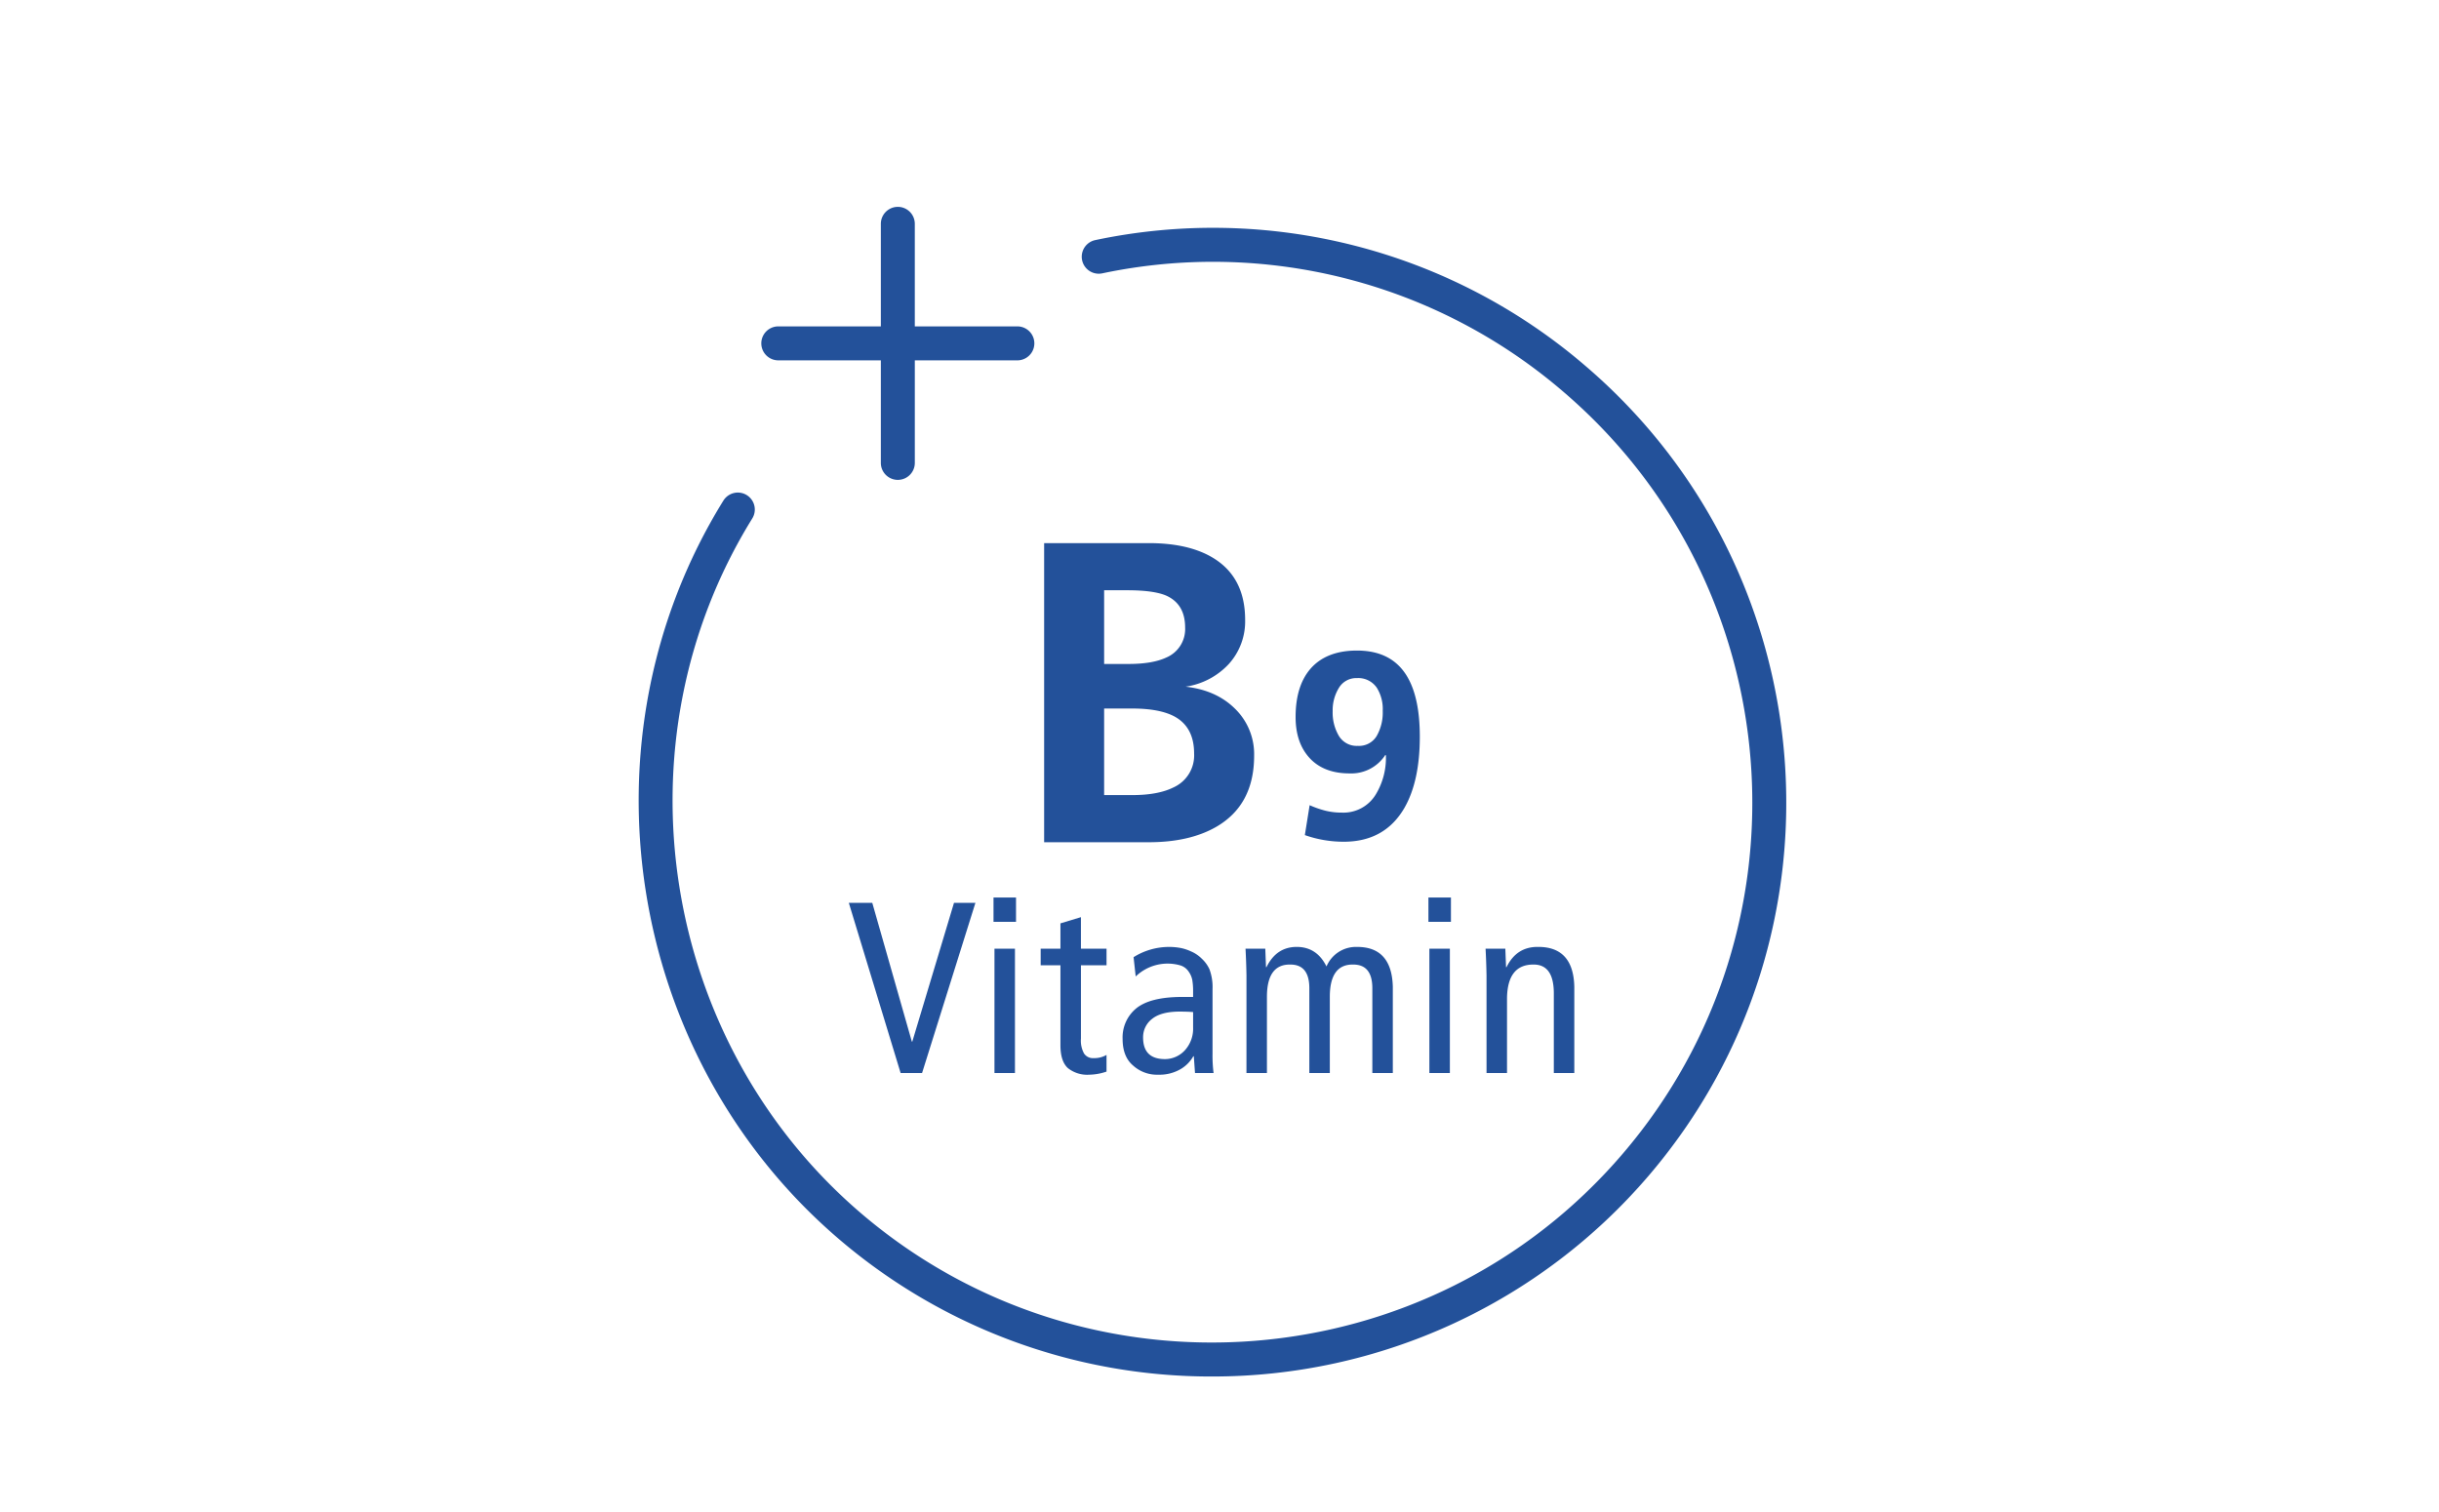 <svg xmlns="http://www.w3.org/2000/svg" xmlns:xlink="http://www.w3.org/1999/xlink" width="700" height="434" viewBox="0 0 700 434">
  <defs>
    <clipPath id="clip-path">
      <rect id="Rechteck_12" data-name="Rechteck 12" width="329.359" height="335.742" fill="none"/>
    </clipPath>
    <clipPath id="clip-Akkermansia-Icon-Methylfolat">
      <rect width="700" height="434"/>
    </clipPath>
  </defs>
  <g id="Akkermansia-Icon-Methylfolat" clip-path="url(#clip-Akkermansia-Icon-Methylfolat)">
    <g id="Gruppe_25" data-name="Gruppe 25" transform="translate(183.303 59.363)">
      <g id="Gruppe_24" data-name="Gruppe 24" transform="translate(0 0)" clip-path="url(#clip-path)">
        <path id="Pfad_37" data-name="Pfad 37" d="M164.461,335.742A164.224,164.224,0,0,1,57.519,296.333c-61.311-52.4-75.594-143.523-33.224-211.98a4.873,4.873,0,1,1,8.287,5.129C-7.28,153.885,6.164,239.623,63.855,288.922c65.025,55.512,163.133,47.791,218.665-17.234,55.55-65.016,47.819-163.115-17.206-218.665A154.167,154.167,0,0,0,133.028,19.1a4.877,4.877,0,0,1-1.98-9.551A163.909,163.909,0,0,1,271.649,45.6c69.117,59.048,77.319,163.313,18.29,232.42a164.585,164.585,0,0,1-125.478,57.719M74.376,78.375A4.869,4.869,0,0,1,69.5,73.5V44.067H40.068a4.874,4.874,0,1,1,0-9.749H69.5V4.884a4.874,4.874,0,1,1,9.749,0V34.318h29.434a4.874,4.874,0,1,1,0,9.749H79.251V73.5a4.869,4.869,0,0,1-4.874,4.874" transform="translate(0.001 0.002)" fill="#23519a"/>
      </g>
    </g>
    <g id="Gruppe_30" data-name="Gruppe 30" transform="translate(193.106 135.429)">
      <g id="Gruppe_27" data-name="Gruppe 27" transform="translate(0 0)">
        <g id="Gruppe_31" data-name="Gruppe 31">
          <path id="Pfad_42" data-name="Pfad 42" d="M27.183-38.376V-13.53H35.3q7.38,0,11.808-2.214a10.078,10.078,0,0,0,5.9-9.717q0-7.5-5.535-10.578-4.3-2.337-12.177-2.337Zm0-33.948v21.156h7.011q6.888,0,10.824-1.845a8.863,8.863,0,0,0,5.412-8.61q0-6.642-5.289-9.1-3.567-1.6-11.316-1.6ZM9.963,0V-85.854H39.975q11.07,0,17.958,3.936,9.717,5.535,9.717,18.081a18.2,18.2,0,0,1-4.674,12.669,21.059,21.059,0,0,1-12.423,6.519q8.856.984,14.268,6.4a18.208,18.208,0,0,1,5.412,13.407q0,14.268-11.07,20.541Q51.537,0,39.975,0Z" transform="translate(96.6 106.321)" fill="#23519a"/>
          <path id="Pfad_38" data-name="Pfad 38" d="M15.483,65h6.152L36.948,16.157H30.8L18.833,55.977H18.7L7.349,16.157H.615Zm26.932,0h5.879V29.316H42.416Zm-.273-50.381v6.973H48.6V14.619ZM74.577,59.8a6.976,6.976,0,0,1-3.657.923,3.076,3.076,0,0,1-2.8-1.333,7.7,7.7,0,0,1-.889-4.272V34.067h7.349V29.316H67.229V20.259L61.35,22.036v7.28H55.676v4.751H61.35V57.036q0,4.614,2.153,6.563a8.88,8.88,0,0,0,6.084,1.88,16.146,16.146,0,0,0,4.99-.889ZM82.95,37.28a13.205,13.205,0,0,1,12.681-3.213,4.357,4.357,0,0,1,2.461,1.743,6.292,6.292,0,0,1,1.094,2.461,18.978,18.978,0,0,1,.239,3.281v1.606H95.972q-9.023.068-12.954,3.35A10.779,10.779,0,0,0,79.19,55.19q0,5.127,3.008,7.656a10.205,10.205,0,0,0,7.28,2.632A11.988,11.988,0,0,0,95.972,63.8a10.045,10.045,0,0,0,3.521-3.623h.137L99.971,65H105.3A38.979,38.979,0,0,1,105,59.531V40.938a14.7,14.7,0,0,0-.889-5.742,9.51,9.51,0,0,0-2.187-3.008,9.683,9.683,0,0,0-3.145-2.119,13.2,13.2,0,0,0-2.734-.923,18.12,18.12,0,0,0-3.623-.342,19.191,19.191,0,0,0-10.083,2.939Zm16.475,14.7a9.193,9.193,0,0,1-2.187,6.289A7.762,7.762,0,0,1,91.085,61q-6.016-.137-6.016-6.221a6.6,6.6,0,0,1,2.6-5.332q2.5-2.017,7.622-2.085,2.5,0,4.136.137ZM114.736,65h5.879V42.954q.068-9.229,6.733-9.092,5.366,0,5.435,6.631V65h5.879V42.954q.068-9.229,6.733-9.092,5.4,0,5.469,6.631V65h5.879V40.22q-.308-11.484-10.356-11.416a9.173,9.173,0,0,0-8.682,5.605Q134.97,28.872,129.3,28.8q-5.947-.068-8.818,5.811h-.137l-.205-5.3h-5.674q.205,3.76.273,7.69Zm52.5,0h5.879V29.316h-5.879Zm-.273-50.381v6.973h6.46V14.619ZM183.639,65h5.879V43.5q.137-9.639,7.554-9.639,5.811-.068,5.879,8.1V65h5.879V40.22Q208.556,28.735,198.4,28.8q-6.152-.068-9.023,5.811h-.137l-.205-5.3h-5.674q.205,3.76.273,7.69Z" transform="translate(49.894 107.571)" fill="#23519a"/>
        </g>
      </g>
      <path id="Pfad_43" data-name="Pfad 43" d="M6-.988,7.372-9.576a28.514,28.514,0,0,0,4.6,1.6,19.559,19.559,0,0,0,4.674.532,10.836,10.836,0,0,0,9.728-5.244A20.235,20.235,0,0,0,29.26-23.864l-.152-.152a11.615,11.615,0,0,1-10.26,5.32q-7.372,0-11.438-4.37T3.344-34.884q0-8.892,4.256-13.832,4.56-5.244,13.376-5.244,10.108,0,14.516,7.676,3.5,6.08,3.5,17.024,0,12.768-4.408,20.444Q28.956.912,17.176.912A33.4,33.4,0,0,1,6-.988ZM21.2-26.6a5.907,5.907,0,0,0,5.4-2.812,13.485,13.485,0,0,0,1.748-7.22,11.508,11.508,0,0,0-1.672-6.612,6.421,6.421,0,0,0-5.7-2.812,5.791,5.791,0,0,0-5.206,2.812,12.21,12.21,0,0,0-1.786,6.688A13.147,13.147,0,0,0,15.77-29.45,5.975,5.975,0,0,0,21.2-26.6Z" transform="translate(175.391 105.264)" fill="#23519a"/>
    </g>
  </g>
</svg>

